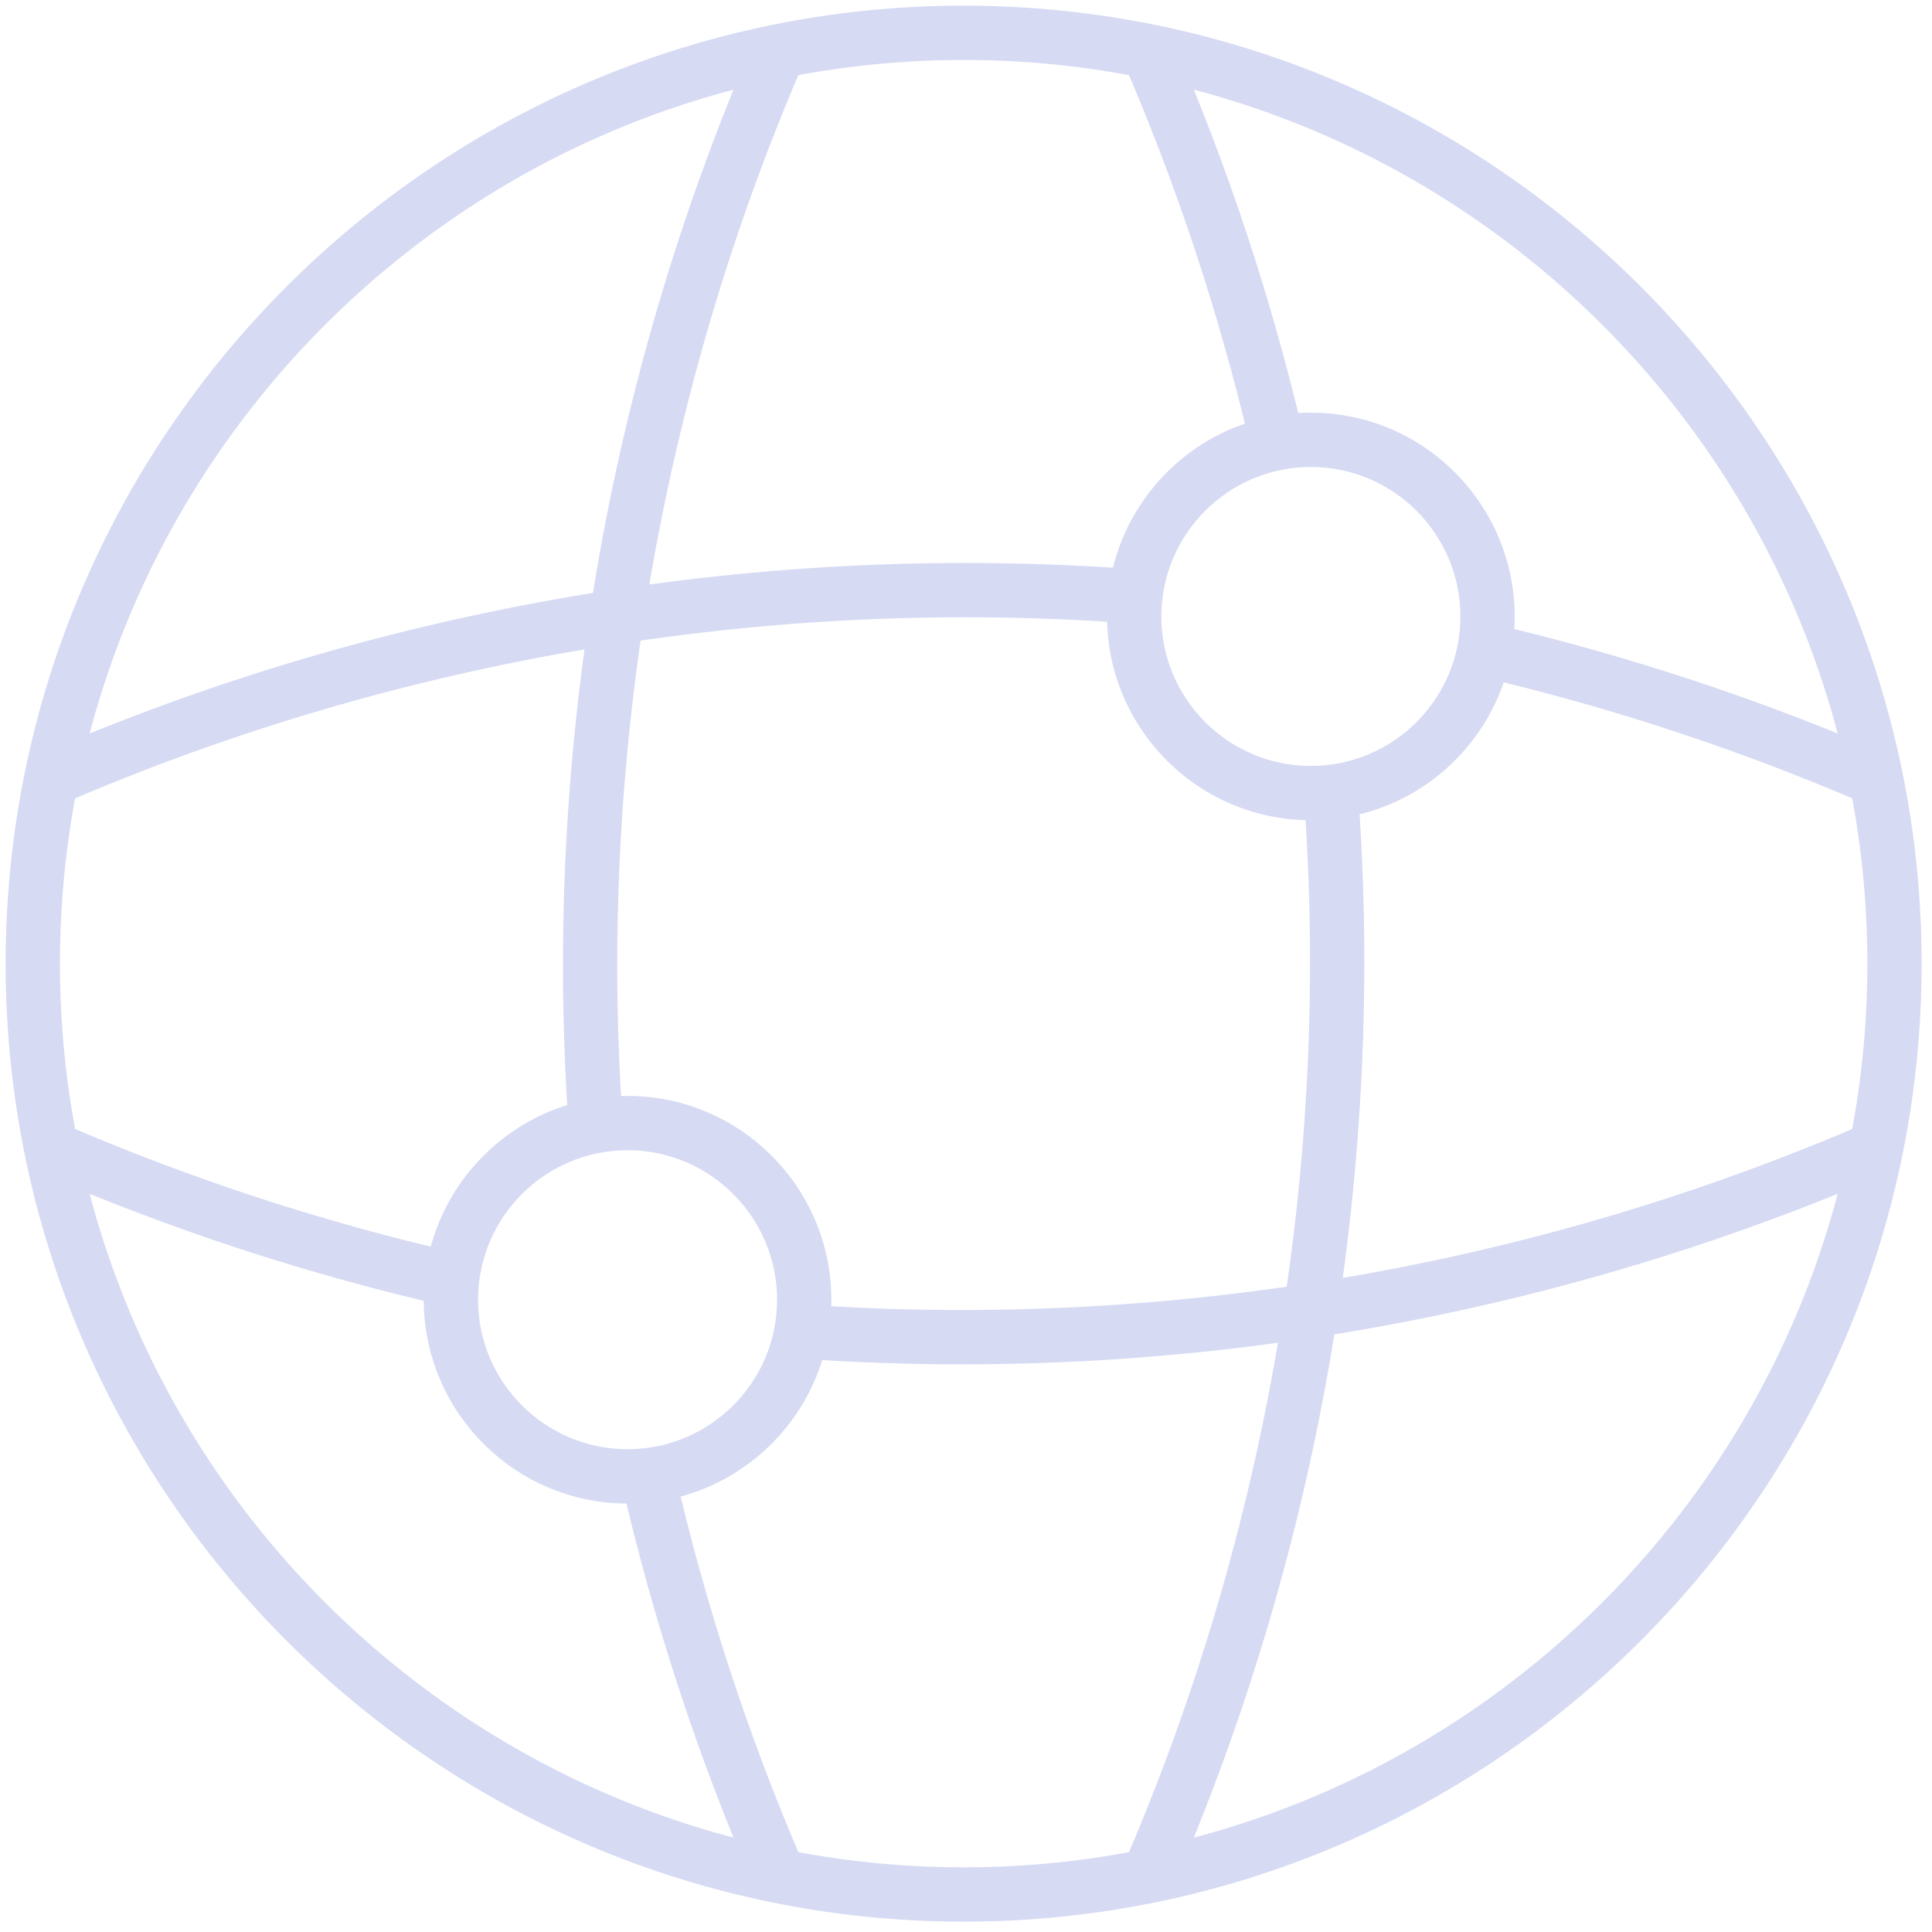<?xml version="1.0" encoding="UTF-8"?>
<svg xmlns="http://www.w3.org/2000/svg" xmlns:xlink="http://www.w3.org/1999/xlink" width="90px" height="90px" viewBox="0 0 90 90">
  <!-- Generator: Sketch 46.2 (44496) - http://www.bohemiancoding.com/sketch -->
  <title>Page 1</title>
  <desc>Created with Sketch.</desc>
  <defs></defs>
  <g id="Page-1" stroke="none" stroke-width="1" fill="none" fill-rule="evenodd" opacity="0.452">
    <g id="ICAP-Homepage---V5" transform="translate(-336, -3488)" fill="#A3ACE5">
      <g id="Page-1" transform="translate(336, 3487)">
        <g id="Group-3" transform="translate(0, 0.781)">
          <path d="M44.89,3.012 C21.677,3.012 2.792,21.896 2.792,45.11 C2.792,68.323 21.677,87.207 44.89,87.207 C68.104,87.207 86.99,68.323 86.99,45.11 C86.99,21.896 68.104,3.012 44.89,3.012 M44.89,89.736 C20.283,89.736 0.263,69.716 0.263,45.11 C0.263,20.503 20.283,0.483 44.89,0.483 C69.498,0.483 89.516,20.503 89.516,45.11 C89.516,69.716 69.498,89.736 44.89,89.736" id="Fill-1"></path>
        </g>
        <path d="M35.13,88.897 C32.494,82.808 30.411,76.442 28.936,69.979 L31.401,69.416 C32.84,75.729 34.876,81.946 37.45,87.893 L35.13,88.897 Z" id="Fill-4"></path>
        <path d="M26.493,53.541 C25.271,36.281 28.257,18.764 35.13,2.886 L37.45,3.889 C30.737,19.397 27.821,36.505 29.014,53.363 L26.493,53.541 Z" id="Fill-6"></path>
        <path d="M54.651,88.897 L52.331,87.893 C59.102,72.249 62.007,54.99 60.735,37.986 L63.256,37.796 C64.559,55.209 61.584,72.879 54.651,88.897" id="Fill-8"></path>
        <path d="M58.215,21.652 C56.788,15.587 54.809,9.611 52.331,3.888 L54.652,2.885 C57.187,8.743 59.213,14.863 60.676,21.074 L58.215,21.652 Z" id="Fill-10"></path>
        <path d="M2.888,38.45 L1.884,36.13 C17.908,29.197 35.576,26.219 52.983,27.526 L52.794,30.047 C35.794,28.773 18.537,31.679 2.888,38.45" id="Fill-12"></path>
        <path d="M86.893,38.45 C81.16,35.969 75.175,33.988 69.104,32.56 L69.683,30.1 C75.898,31.561 82.026,33.59 87.897,36.13 L86.893,38.45 Z" id="Fill-14"></path>
        <path d="M20.793,61.843 C14.331,60.368 7.968,58.285 1.884,55.653 L2.888,53.333 C8.829,55.904 15.042,57.937 21.356,59.379 L20.793,61.843 Z" id="Fill-16"></path>
        <path d="M44.811,64.556 C42.284,64.556 39.759,64.466 37.237,64.288 L37.416,61.766 C54.272,62.957 71.381,60.043 86.893,53.332 L87.897,55.653 C74.334,61.521 59.579,64.556 44.811,64.556" id="Fill-18"></path>
        <path d="M61.064,22.752 C57.224,22.752 54.099,25.876 54.099,29.717 C54.099,33.557 57.224,36.681 61.064,36.681 C64.904,36.681 68.031,33.557 68.031,29.717 C68.031,25.876 64.904,22.752 61.064,22.752 M61.064,39.209 C55.83,39.209 51.572,34.95 51.572,29.717 C51.572,24.482 55.83,20.224 61.064,20.224 C66.3,20.224 70.558,24.482 70.558,29.717 C70.558,34.95 66.3,39.209 61.064,39.209" id="Fill-20"></path>
        <path d="M29.234,54.581 C25.395,54.581 22.269,57.706 22.269,61.547 C22.269,65.388 25.395,68.511 29.234,68.511 C33.075,68.511 36.2,65.388 36.2,61.547 C36.2,57.706 33.075,54.581 29.234,54.581 M29.234,71.04 C24,71.04 19.741,66.78 19.741,61.547 C19.741,56.312 24,52.054 29.234,52.054 C34.469,52.054 38.727,56.312 38.727,61.547 C38.727,66.78 34.469,71.04 29.234,71.04" id="Fill-22"></path>
      </g>
    </g>
  </g>
</svg>
